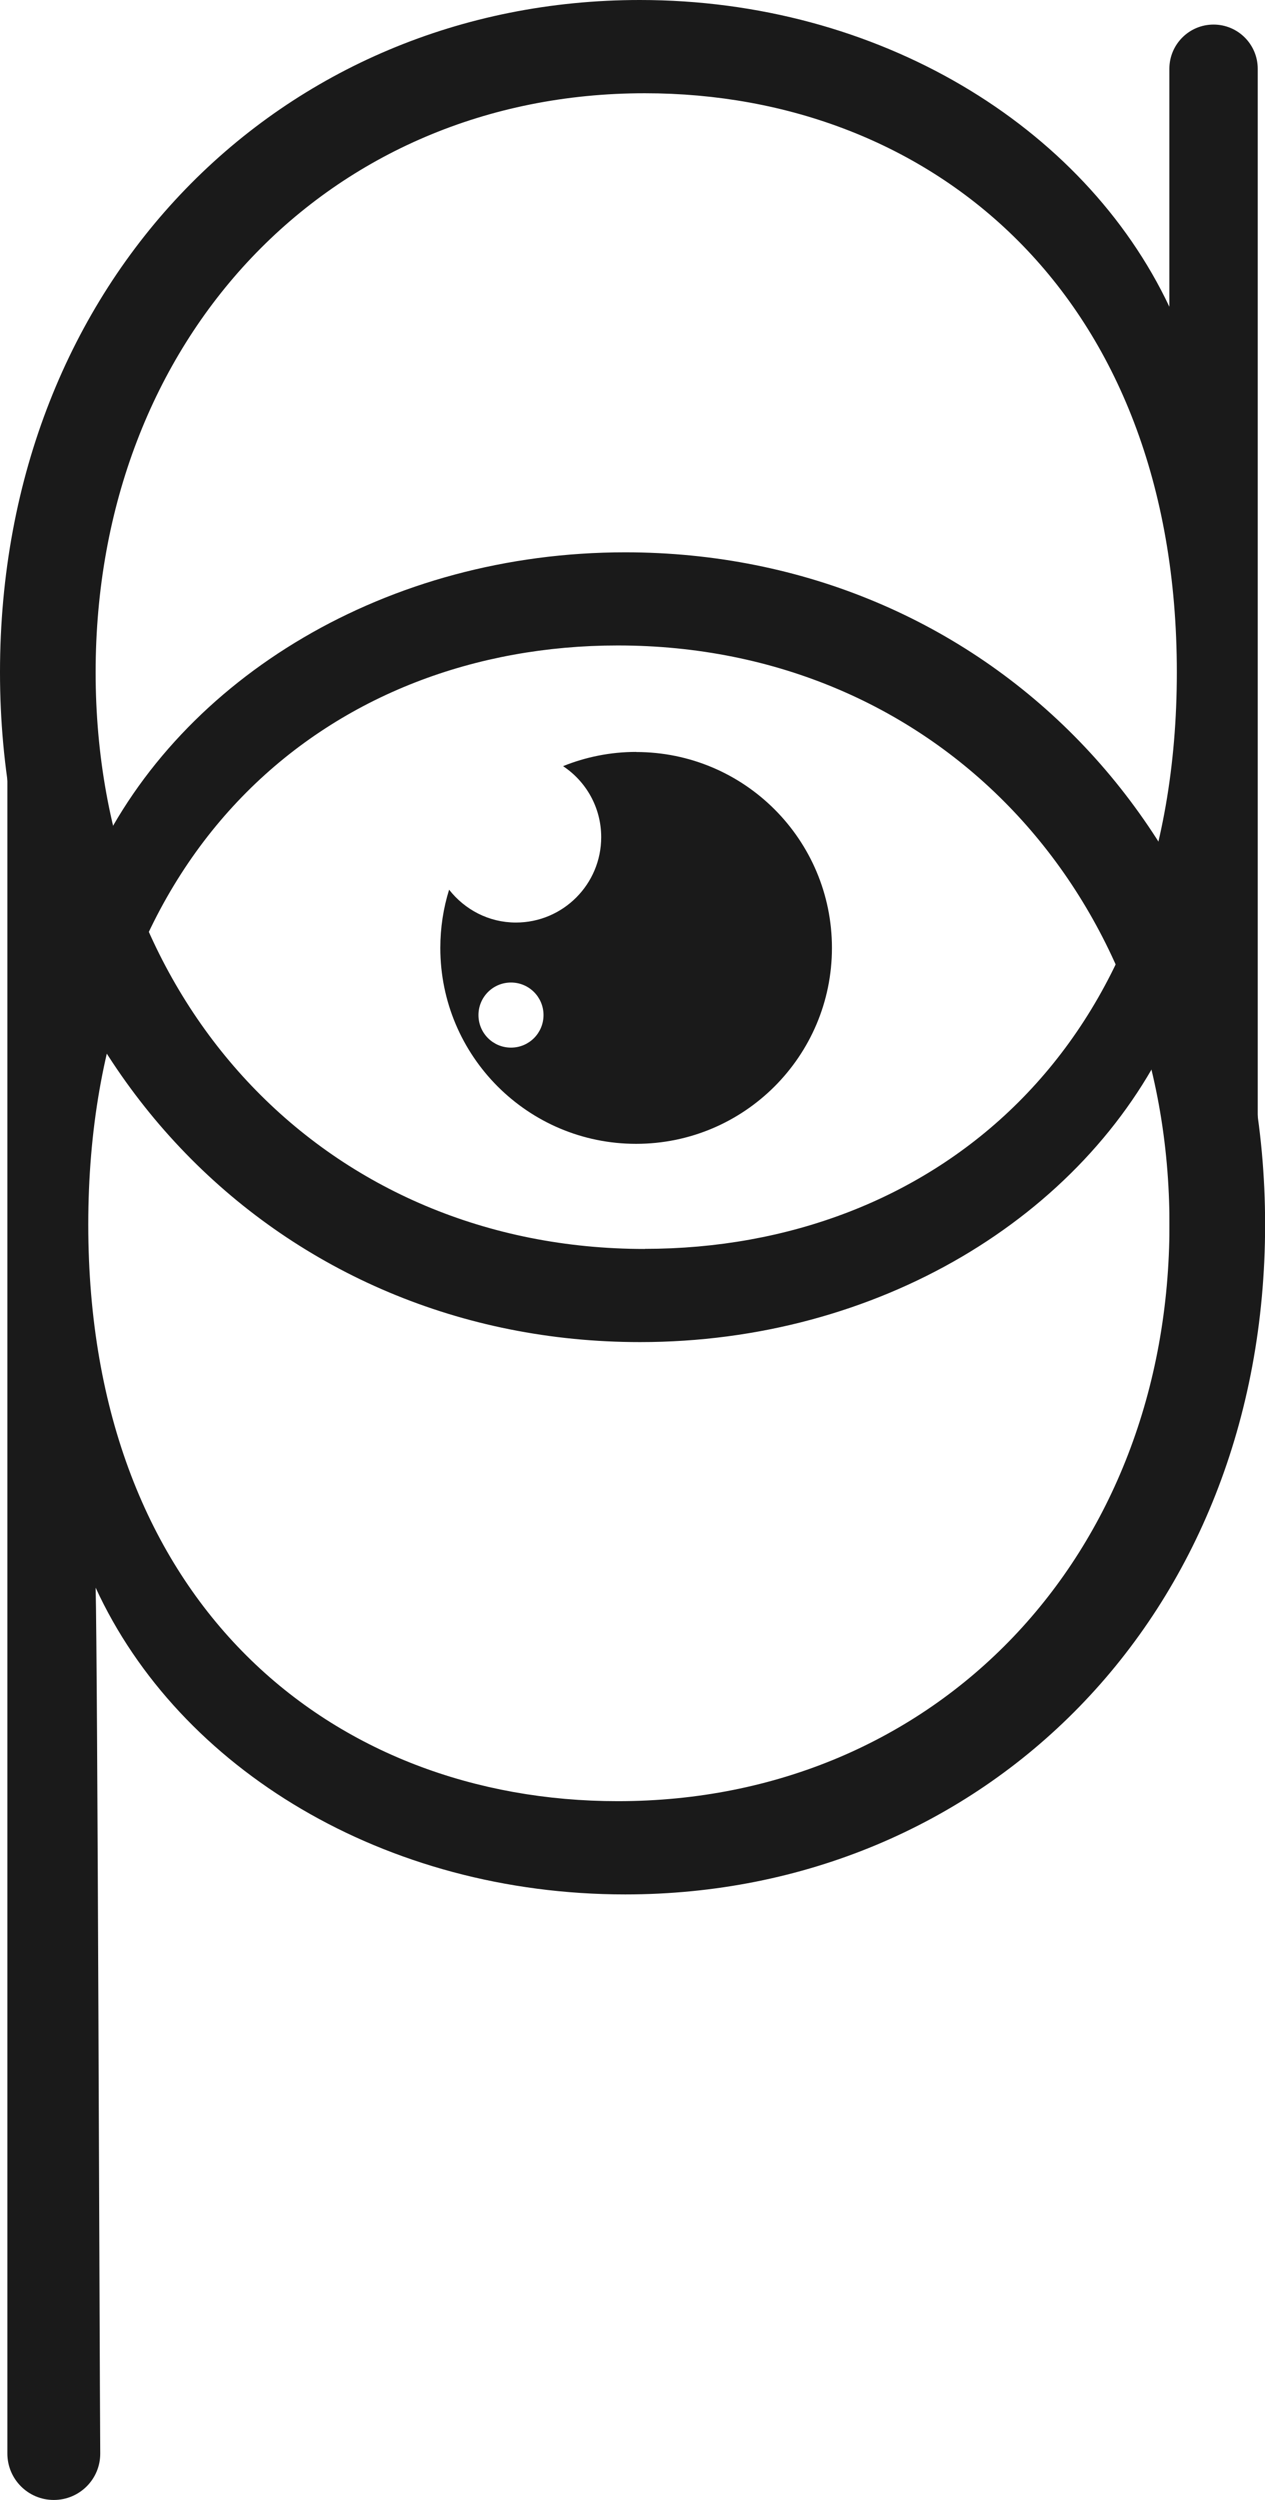 <svg viewBox="0 0 123.68 244.25" xmlns="http://www.w3.org/2000/svg" data-name="Layer 2" id="Layer_2">
  <defs>
    <style>
      .cls-1 {
        fill: #1a1a1a;
      }
    </style>
  </defs>
  <g data-name="Layer 1" id="Layer_1-2">
    <g>
      <g>
        <path d="M.72,56.36h8.63v27.57c8.39-17.74,28.53-29.97,51.78-29.97,35,0,62.56,27.33,62.56,65.68s-27.57,65.44-62.56,65.44c-23.49,0-43.62-12.23-51.78-29.97.19,7.17.38,74.15.45,84.57.02,2.52-2.02,4.56-4.54,4.56h0c-2.51,0-4.54-2.03-4.54-4.54V56.36ZM60.4,175.97c31.16,0,53.94-23.97,53.94-56.33s-22.77-56.58-53.94-56.58c-27.8,0-51.77,19.42-51.77,56.58s23.97,56.33,51.77,56.33Z" class="cls-1"></path>
        <path d="M0,65.68C0,27.33,27.56,0,62.56,0c23.25,0,43.38,12.23,51.77,29.97V6.72c0-2.38,1.93-4.32,4.32-4.32h0c2.38,0,4.32,1.93,4.32,4.32v122h-8.63v-27.57c-8.39,17.74-28.52,29.97-51.77,29.97C27.56,131.12,0,103.79,0,65.68ZM63.04,122.01c28.05,0,52.02-19.42,52.02-56.33S91.09,9.11,63.04,9.11c-30.92,0-53.69,23.97-53.69,56.58s22.77,56.33,53.69,56.33Z" class="cls-1"></path>
      </g>
      <path d="M62.2,73.46c-2.53,0-4.94.5-7.15,1.39,2.25,1.49,3.73,4.04,3.73,6.94,0,4.6-3.73,8.34-8.34,8.34-2.66,0-5.01-1.27-6.53-3.21-.56,1.8-.86,3.71-.86,5.69,0,10.57,8.57,19.14,19.14,19.14s19.15-8.57,19.15-19.14-8.57-19.14-19.15-19.14ZM49.96,102.35c-1.76,0-3.18-1.42-3.18-3.18s1.42-3.18,3.18-3.18,3.18,1.42,3.18,3.18-1.42,3.18-3.18,3.18Z" class="cls-1"></path>
    </g>
  </g>
</svg>